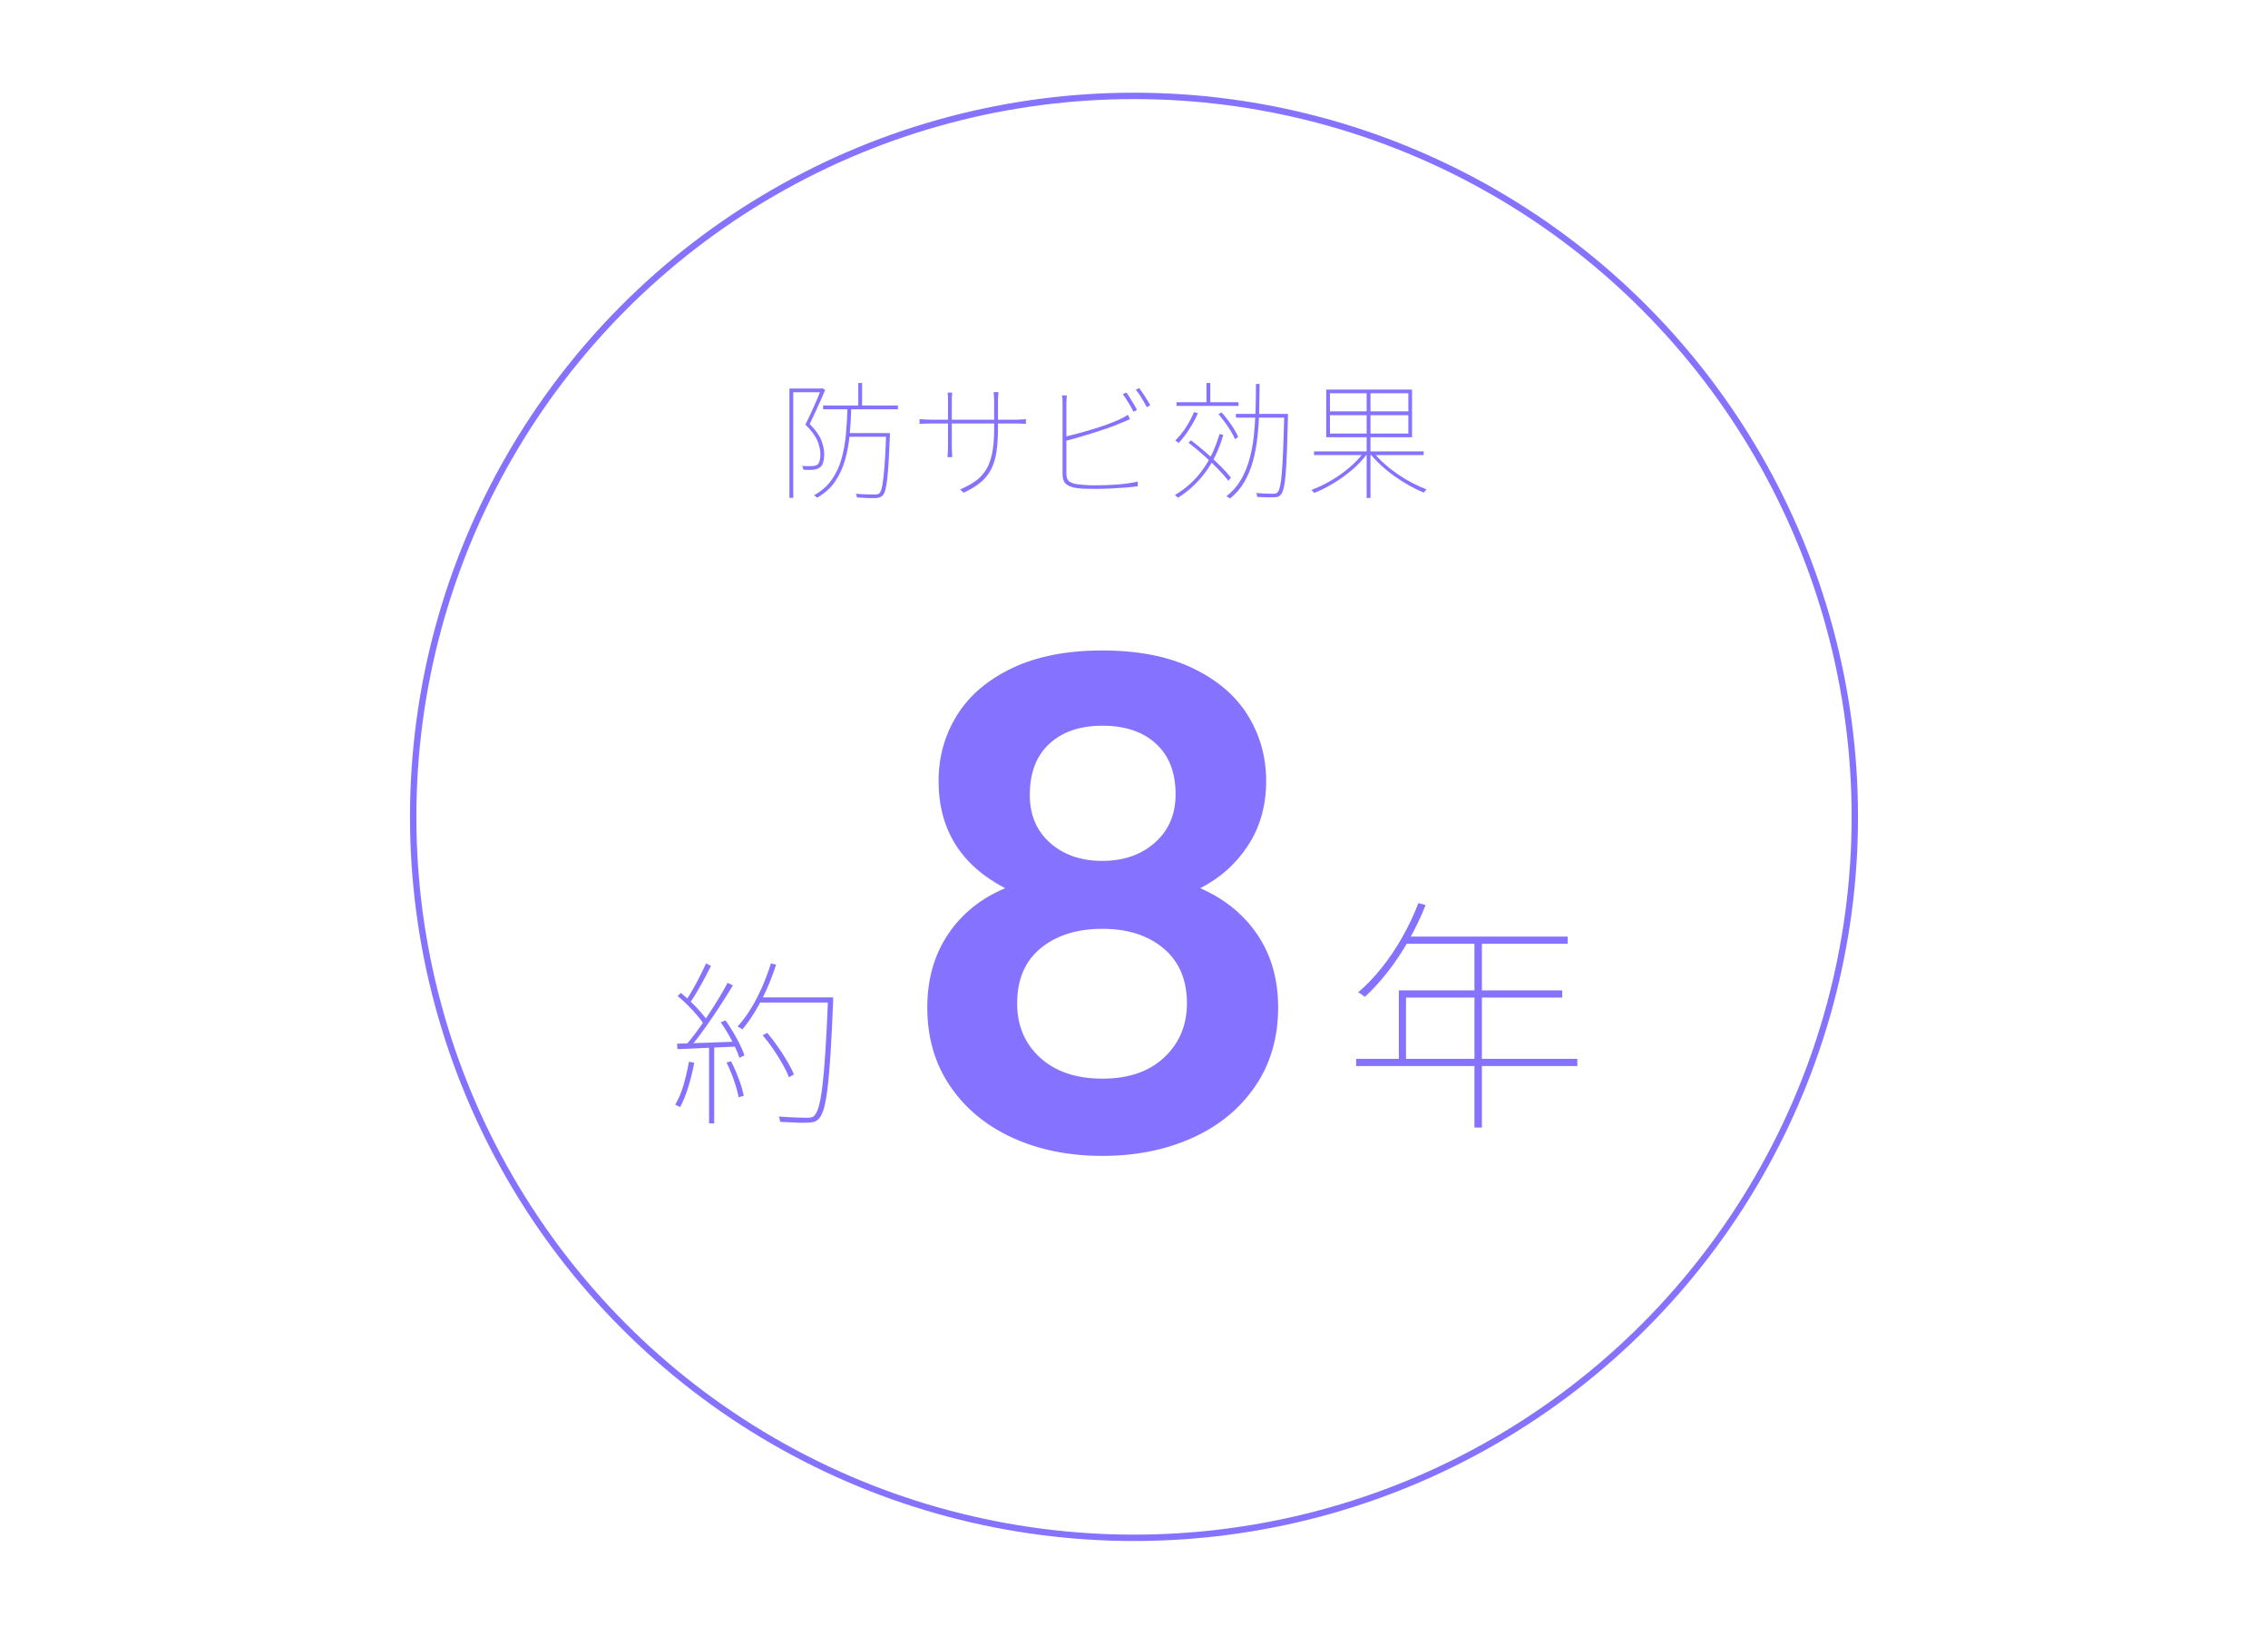 <?xml version="1.0" encoding="UTF-8"?>
<svg id="_レイヤー_2" data-name="レイヤー 2" xmlns="http://www.w3.org/2000/svg" width="330" height="238" viewBox="0 0 330 238">
  <g id="_レイヤー_1-2" data-name="レイヤー 1">
    <g>
      <rect width="330" height="238" fill="none" stroke-width="0"/>
      <g>
        <g>
          <path d="m114.864,56.522h4.786v.538h-4.229v15.361h-.557v-15.899Zm4.601,0h.111l.111-.037.371.26c-.21.507-.442,1.042-.695,1.604-.254.563-.511,1.126-.771,1.688-.26.563-.52,1.11-.779,1.642.841.854,1.404,1.642,1.688,2.366s.427,1.401.427,2.032c0,.408-.05.794-.148,1.159-.099.365-.272.628-.52.789-.124.086-.266.155-.427.204s-.328.086-.501.111c-.223.012-.461.019-.714.019s-.492-.006-.715-.019c-.012-.086-.037-.182-.074-.288-.037-.105-.086-.195-.147-.269.284.012.556.022.815.028.26.006.489.003.687-.009.26,0,.501-.062.724-.186.173-.124.294-.334.362-.631.067-.297.102-.6.102-.909,0-.594-.146-1.246-.436-1.958-.291-.711-.875-1.494-1.754-2.347.223-.445.442-.896.659-1.354.216-.458.424-.909.621-1.354.198-.445.381-.872.548-1.28s.318-.785.454-1.132v-.13Zm3.841,2.838h.557c-.037,1.336-.118,2.65-.241,3.942-.124,1.292-.35,2.511-.678,3.655-.328,1.145-.813,2.183-1.456,3.117-.644.934-1.509,1.709-2.598,2.328-.05-.05-.117-.108-.204-.177-.087-.068-.167-.127-.241-.176,1.076-.594,1.933-1.345,2.569-2.254.638-.909,1.113-1.927,1.429-3.052s.529-2.316.641-3.571.186-2.526.223-3.812Zm-3.544-.371h10.891v.556h-10.891v-.556Zm3.618,4.007h5.751v.538h-5.751v-.538Zm5.565,0h.538v.371c-.062,1.521-.124,2.802-.186,3.84-.062,1.039-.133,1.886-.214,2.542-.08.656-.17,1.166-.269,1.531-.1.365-.223.622-.371.77-.124.148-.27.25-.437.306s-.38.09-.64.103c-.272.012-.658.009-1.159-.01s-1.005-.046-1.513-.083c-.012-.074-.03-.161-.056-.26-.024-.1-.067-.192-.13-.278.606.049,1.169.08,1.688.093.52.012.872.019,1.058.019.346.012.587-.056.724-.204.16-.173.297-.554.408-1.141s.213-1.481.306-2.681.177-2.795.251-4.787v-.13Zm-4.063-7.272h.557v3.525h-.557v-3.525Z" fill="#8573ff" stroke-width="0"/>
          <path d="m133.799,60.975c.383.025.711.043.983.056.271.012.513.019.724.019h12.411c.334,0,.785-.025,1.354-.074v.686c-.569-.037-1.021-.056-1.354-.056h-12.411c-.223,0-.468.007-.733.019-.266.013-.591.025-.974.037v-.686Zm4.749-3.859c-.037.396-.056.729-.056,1.002v6.976c0,.173.006.371.019.594s.024.495.037.816h-.687c.024-.31.043-.575.056-.798s.019-.427.019-.612v-6.957c0-.136-.003-.307-.009-.511-.007-.204-.022-.374-.047-.51h.668Zm6.66,5.176c0,1.324-.074,2.474-.223,3.451-.148.977-.408,1.824-.779,2.542s-.881,1.348-1.53,1.892c-.649.544-1.475,1.045-2.477,1.503l-.501-.482c.791-.334,1.493-.708,2.105-1.122.612-.415,1.132-.938,1.559-1.568.427-.63.748-1.435.965-2.411.216-.978.324-2.195.324-3.655v-4.081c0-.359-.024-.798-.074-1.317h.705c-.05.52-.074.958-.074,1.317v3.933Z" fill="#8573ff" stroke-width="0"/>
          <path d="m155.235,57.524c-.012.161-.027.318-.046.473-.019.155-.028.356-.028.604v10.24c0,.545.111.919.334,1.123s.575.355,1.058.454c.31.05.724.093,1.243.13s1.026.056,1.521.056,1.023-.009,1.586-.028,1.125-.049,1.688-.093c.562-.043,1.101-.102,1.614-.176.513-.074.961-.16,1.345-.26v.687c-.482.074-1.085.139-1.809.195s-1.476.102-2.255.139c-.778.037-1.502.056-2.17.056-.495,0-.996-.009-1.503-.028s-.946-.059-1.317-.121c-.618-.111-1.088-.306-1.41-.584-.321-.278-.482-.77-.482-1.475v-10.314c0-.161-.003-.3-.009-.418-.007-.117-.016-.231-.028-.343-.012-.111-.03-.216-.056-.315h.724Zm-.353,6.011c.52-.111,1.116-.257,1.791-.436.674-.179,1.375-.377,2.105-.593.729-.217,1.447-.452,2.152-.705.704-.254,1.348-.511,1.929-.77.235-.111.461-.226.678-.343.216-.117.404-.232.565-.343l.315.631c-.173.074-.38.164-.621.269s-.486.207-.733.306c-.605.26-1.273.517-2.003.771-.73.253-1.473.498-2.227.732-.755.235-1.472.448-2.152.64s-1.28.356-1.8.492v-.649Zm8.998-6.438c.161.21.334.464.52.761s.371.6.557.909c.186.309.346.6.482.872l-.52.26c-.173-.371-.411-.804-.714-1.298-.304-.495-.579-.916-.826-1.262l.501-.241Zm1.874-.649c.173.223.358.485.557.789.197.303.393.606.584.909.191.304.35.579.474.826l-.52.26c-.211-.421-.458-.863-.742-1.327-.285-.463-.563-.868-.835-1.215l.482-.241Z" fill="#8573ff" stroke-width="0"/>
          <path d="m177.438,63.146l.557.111c-.606,2.09-1.463,3.89-2.569,5.398-1.107,1.51-2.446,2.758-4.017,3.748-.025-.025-.065-.062-.121-.111-.056-.05-.114-.103-.176-.158-.062-.056-.118-.096-.167-.12,1.596-.928,2.934-2.14,4.017-3.636,1.082-1.497,1.907-3.241,2.477-5.232Zm-3.71-3.191l.574.148c-.346.792-.77,1.574-1.271,2.347-.501.772-1.011,1.438-1.53,1.994-.037-.037-.087-.077-.148-.121-.062-.043-.124-.086-.186-.13-.062-.043-.118-.077-.167-.102.544-.532,1.058-1.166,1.54-1.901.482-.736.878-1.481,1.188-2.236Zm-2.542-1.447h9.017v.538h-9.017v-.538Zm1.744,5.899l.371-.353c.717.544,1.449,1.144,2.198,1.8.748.655,1.44,1.302,2.077,1.938.638.637,1.147,1.203,1.531,1.697l-.371.445c-.396-.507-.912-1.088-1.549-1.744-.638-.656-1.327-1.314-2.069-1.976-.742-.661-1.472-1.264-2.188-1.809Zm2.615-8.683h.557v2.95h-.557v-2.95Zm1.744,4.527l.445-.26c.334.359.661.754.983,1.187.321.434.608.857.862,1.271.254.414.448.788.585,1.122l-.464.315c-.137-.334-.334-.714-.594-1.141-.26-.427-.548-.856-.863-1.29-.315-.433-.634-.834-.955-1.206Zm5.454-4.397h.538c-.013,1.299-.034,2.598-.064,3.896-.031,1.299-.115,2.567-.251,3.803-.136,1.237-.355,2.412-.658,3.525-.304,1.113-.724,2.13-1.262,3.052-.538.921-1.233,1.722-2.087,2.402-.05-.062-.13-.124-.241-.186-.111-.062-.204-.111-.278-.148.841-.644,1.53-1.416,2.068-2.319.538-.902.962-1.904,1.271-3.005.31-1.101.529-2.26.659-3.479s.213-2.467.25-3.748.056-2.544.056-3.794Zm-2.912,4.36h7.291v.538h-7.291v-.538Zm7.031,0h.538v.408c-.05,2.003-.1,3.689-.148,5.055-.05,1.367-.111,2.474-.186,3.321s-.164,1.493-.27,1.938-.231.761-.38.946c-.124.173-.27.293-.437.361-.167.068-.38.103-.64.103-.26.012-.609.012-1.048,0-.439-.013-.895-.031-1.364-.056-.013-.1-.027-.198-.046-.297-.019-.1-.059-.192-.121-.278.557.049,1.067.08,1.531.093.464.012.788.019.974.019.16,0,.29-.016.39-.046.099-.031.191-.102.278-.213.123-.148.234-.445.334-.891.099-.445.183-1.098.25-1.957.068-.859.13-1.97.186-3.33s.108-3.03.158-5.009v-.167Z" fill="#8573ff" stroke-width="0"/>
          <path d="m198.462,65.762l.482.223c-.569.804-1.287,1.577-2.152,2.319-.866.742-1.784,1.407-2.755,1.994s-1.914,1.061-2.829,1.419c-.025-.05-.062-.102-.111-.158-.05-.056-.1-.108-.148-.158-.05-.05-.1-.093-.148-.13.692-.247,1.4-.562,2.124-.946.724-.383,1.432-.819,2.124-1.308s1.333-1.011,1.921-1.568c.587-.557,1.085-1.119,1.493-1.688Zm-7.272-.093h15.955v.538h-15.955v-.538Zm1.781-8.998h12.485v6.938h-12.485v-6.938Zm.538.538v2.634h11.409v-2.634h-11.409Zm0,3.191v2.671h11.409v-2.671h-11.409Zm5.343-3.581h.557v15.621h-.557v-15.621Zm.983,8.961c.433.557.948,1.104,1.549,1.642.6.538,1.249,1.048,1.948,1.53.698.482,1.412.916,2.143,1.299.729.384,1.429.699,2.097.946-.037.037-.084.083-.14.139s-.105.111-.148.167-.083.108-.12.158c-.668-.272-1.364-.609-2.088-1.011-.723-.402-1.438-.853-2.143-1.354s-1.363-1.033-1.976-1.596c-.612-.562-1.141-1.128-1.586-1.697l.464-.223Z" fill="#8573ff" stroke-width="0"/>
        </g>
        <g>
          <path d="m100.241,154.452l.771.154c-.223,1.2-.51,2.37-.861,3.51-.352,1.141-.75,2.122-1.195,2.944-.052-.034-.12-.072-.206-.115s-.176-.09-.27-.142c-.095-.052-.176-.086-.244-.103.497-.806.903-1.758,1.221-2.854s.579-2.229.785-3.395Zm-1.724-2.623c1.114-.034,2.451-.077,4.012-.129,1.56-.051,3.171-.11,4.834-.18v.72c-1.629.069-3.21.138-4.744.206s-2.884.129-4.05.18l-.052-.797Zm.077-6.942l.489-.438c.497.411.998.861,1.504,1.35.506.489.969.974,1.389,1.453.42.48.75.909.99,1.286l-.489.54c-.257-.395-.596-.84-1.016-1.338-.42-.497-.879-.994-1.375-1.491-.498-.497-.995-.951-1.492-1.362Zm4.141-4.732l.72.36c-.292.583-.617,1.209-.978,1.877-.359.669-.724,1.316-1.093,1.941-.368.626-.725,1.17-1.067,1.633l-.591-.309c.343-.479.698-1.045,1.067-1.696.368-.651.724-1.315,1.066-1.993.343-.677.635-1.281.875-1.813Zm3.137,2.829l.771.36c-.565.942-1.204,1.958-1.916,3.047-.711,1.089-1.432,2.147-2.159,3.176-.729,1.028-1.419,1.92-2.07,2.674l-.592-.334c.497-.565,1.016-1.222,1.556-1.967.54-.746,1.08-1.525,1.62-2.34s1.05-1.62,1.53-2.418c.479-.797.9-1.529,1.26-2.198Zm-2.7,8.975h.746v11.469h-.746v-11.469Zm1.697-3.24l.694-.283c.377.532.75,1.106,1.119,1.724.368.617.698,1.221.989,1.812.292.592.506,1.11.644,1.556l-.721.36c-.154-.463-.372-.994-.655-1.595-.283-.6-.604-1.213-.964-1.839-.36-.625-.729-1.204-1.106-1.735Zm.849,5.863l.643-.206c.412.789.793,1.654,1.145,2.598.352.942.587,1.757.707,2.442l-.745.206c-.12-.686-.344-1.5-.669-2.443-.326-.942-.686-1.809-1.08-2.597Zm6.454-14.427l.746.181c-.377,1.2-.823,2.374-1.337,3.522-.515,1.149-1.071,2.221-1.672,3.215-.6.994-1.226,1.886-1.877,2.674-.052-.034-.12-.077-.206-.128-.086-.052-.176-.107-.27-.168-.095-.06-.176-.098-.244-.115.702-.771,1.354-1.646,1.954-2.623.6-.978,1.145-2.027,1.633-3.15.488-1.122.913-2.258,1.272-3.407Zm-1.773,4.938h10.337v.746h-10.337v-.746Zm.565,5.503l.669-.334c.53.617,1.05,1.29,1.556,2.019.505.729.964,1.444,1.375,2.147.412.703.729,1.328.952,1.877l-.721.411c-.205-.548-.51-1.179-.912-1.89-.403-.711-.857-1.44-1.363-2.186-.506-.746-1.024-1.428-1.556-2.045Zm9.515-5.503h.745v.565c-.12,2.967-.244,5.47-.373,7.509-.128,2.041-.27,3.708-.424,5.002-.154,1.295-.33,2.293-.527,2.996-.197.702-.424,1.199-.682,1.491-.223.273-.463.45-.72.527s-.601.124-1.028.141c-.395.018-.956.014-1.685-.013-.729-.025-1.487-.064-2.275-.115-.018-.138-.039-.274-.064-.411-.025-.138-.073-.258-.142-.36.908.068,1.744.115,2.507.142.763.025,1.29.038,1.582.038.273,0,.501-.021.682-.064.18-.043.329-.141.449-.295.24-.24.454-.712.644-1.415.188-.702.359-1.701.514-2.995.154-1.295.296-2.966.425-5.015s.253-4.547.373-7.496v-.231Z" fill="#8573ff" stroke-width="0"/>
          <path d="m197.327,154.034h32.184v1.046h-32.184v-1.046Zm9.057-22.659l1.046.289c-.698,1.756-1.51,3.452-2.436,5.088s-1.93,3.151-3.013,4.546c-1.082,1.396-2.213,2.634-3.392,3.716-.072-.048-.162-.113-.271-.198-.108-.084-.223-.168-.343-.253-.12-.084-.24-.149-.36-.198,1.227-1.058,2.381-2.267,3.463-3.626,1.083-1.358,2.075-2.838,2.978-4.438.901-1.6,1.678-3.241,2.327-4.926Zm-2.851,12.701h23.776v1.046h-22.73v9.489h-1.046v-10.535Zm.974-7.83h23.597v1.047h-24.138l.541-1.047Zm10.03.577h1.083v27.205h-1.083v-27.205Z" fill="#8573ff" stroke-width="0"/>
          <path d="m136.567,113.613c0-3.487.887-6.668,2.664-9.542,1.775-2.873,4.456-5.166,8.04-6.878,3.585-1.711,7.959-2.567,13.127-2.567s9.542.856,13.126,2.567c3.585,1.712,6.264,4.005,8.041,6.878,1.775,2.874,2.664,6.055,2.664,9.542,0,3.553-.872,6.669-2.615,9.349-1.744,2.681-4.069,4.763-6.976,6.248,3.551,1.55,6.329,3.812,8.331,6.781,2.001,2.971,3.004,6.49,3.004,10.56,0,4.393-1.114,8.219-3.343,11.479-2.228,3.262-5.279,5.764-9.154,7.508-3.875,1.743-8.234,2.615-13.078,2.615s-9.188-.872-13.029-2.615c-3.844-1.744-6.878-4.246-9.106-7.508-2.229-3.261-3.342-7.087-3.342-11.479,0-4.069,1-7.605,3.003-10.608,2.001-3.003,4.778-5.246,8.331-6.732-6.459-3.357-9.688-8.557-9.688-15.597Zm14.87,24.315c-2.293,1.874-3.439,4.553-3.439,8.04,0,3.23,1.114,5.861,3.343,7.896,2.228,2.034,5.246,3.052,9.058,3.052s6.812-1.032,9.009-3.101c2.195-2.065,3.294-4.682,3.294-7.847,0-3.422-1.131-6.086-3.391-7.992-2.261-1.903-5.23-2.857-8.912-2.857s-6.669.937-8.961,2.81Zm16.759-29.74c-1.905-1.744-4.504-2.616-7.798-2.616-3.23,0-5.798.872-7.701,2.616-1.906,1.743-2.858,4.23-2.858,7.459,0,2.906.984,5.231,2.955,6.975,1.969,1.744,4.505,2.616,7.604,2.616s5.65-.888,7.653-2.664c2.001-1.775,3.003-4.117,3.003-7.023,0-3.164-.954-5.619-2.858-7.362Z" fill="#8573ff" stroke-width="0"/>
        </g>
        <circle cx="165" cy="118.831" r="104.881" fill="none" stroke="#8573ff" stroke-miterlimit="10" stroke-width=".928"/>
      </g>
    </g>
  </g>
</svg>